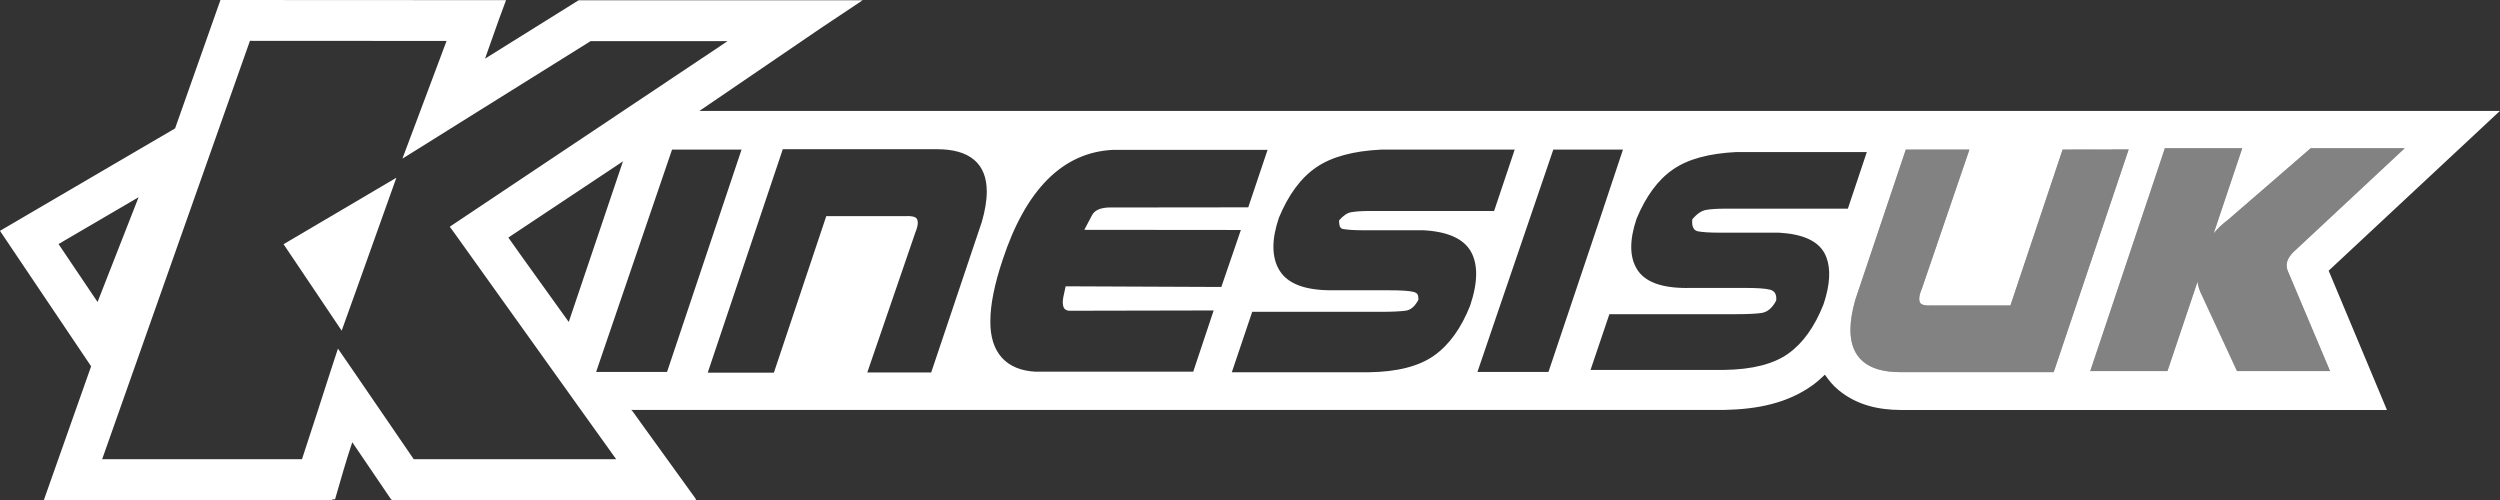 <?xml version="1.0" encoding="UTF-8"?><svg id="Ebene_2" xmlns="http://www.w3.org/2000/svg" viewBox="0 0 679.08 135.82"><rect x="0" y="0" width="679.08" height="135.82" fill="#333333" stroke="none"/><defs><style>.cls-1{fill:#fff;}.cls-2{fill:#828282;}</style></defs><g id="Layer_1"><path class="cls-2" d="m653.18,40.28l-29.93,27.92c-1.49,1.37-2.14,2.66-2.14,3.91,0,.57.14,1.16.43,1.79l11.36,26.91h-25.27l-9.53-20.56c-.61-1.18-1.02-2.42-1.2-3.7l-8.16,24.26h-20.97l18.92-56.47,1.34-4.05h21.02l-7.76,23.13c1.07-1.31,2.32-2.52,3.76-3.57l22.6-19.56h25.53Z"/><path class="cls-2" d="m578.2,40.62l-20.21,60.03-.14.44h-41.75c-4.34,0-7.72-.91-10.03-2.87-2.31-1.95-3.44-4.9-3.43-8.62,0-2.38.44-5.08,1.32-8.15l13.72-40.81h17.28l-12.95,37.87c-.48,1.12-.69,2.03-.69,2.69.07,1.28.53,1.72,2.5,1.81.18,0,.38-.01.63-.03h21.65l14.17-42.34,17.94-.03Z"/><path class="cls-1" d="m458.23,78.21h15.67c3.26,0,5.57.14,6.85.46,1.32.33,1.9,1.31,1.72,2.97-1.07,2.04-2.41,3.16-4.02,3.38-1.58.22-3.89.32-6.85.32h-34.44l-5.12,15.14h36.28c7.64-.1,13.44-1.59,17.43-4.43,3.99-2.84,7.16-7.29,9.54-13.3.25-.78.51-1.54.69-2.26,1.32-4.91,1.17-8.83-.4-11.74-1.83-3.35-5.96-5.19-12.35-5.55h-16.27c-2.59,0-4.54-.14-5.74-.36-1.21-.26-1.72-1.34-1.54-3.25,1.24-1.5,2.52-2.38,3.81-2.58,1.24-.22,2.99-.33,5.25-.33h33.2l5.15-15.38h-35.38c-7.47.36-13.21,1.91-17.26,4.72-4.06,2.78-7.35,7.25-9.91,13.4-1.97,5.87-1.93,10.48.18,13.8,2.09,3.35,6.58,5.01,13.5,5.01Zm-96.56.64h15.69c3.23,0,5.52.15,6.66.45.91.27,1.23.64,1.26,1.77,0,.13,0,.24-.01.39-1,1.86-2.13,2.75-3.43,2.93-1.56.21-3.85.31-6.79.31h-34.91l-5.54,16.42h37.16c7.72-.1,13.68-1.61,17.81-4.55,4.12-2.93,7.37-7.49,9.78-13.59,1.07-3.21,1.62-6.06,1.62-8.57,0-2.26-.44-4.27-1.36-5.96-2.01-3.65-6.42-5.54-12.9-5.9h-16.27c-2.61,0-4.51-.14-5.66-.35-.65-.17-.99-.57-1.04-1.94,0-.13.01-.27.01-.42,1.19-1.34,2.28-2.04,3.29-2.2,1.19-.22,2.95-.33,5.16-.33h33.65l5.59-16.67h-36.29c-7.56.37-13.42,1.94-17.64,4.83-4.19,2.88-7.54,7.45-10.12,13.68-.99,2.94-1.49,5.55-1.49,7.89,0,2.49.56,4.68,1.7,6.49,2.29,3.65,7.07,5.32,14.06,5.32Zm-80.32,22.11h42.77l5.55-16.63-39.37.08c-1.13-.22-1.55-.69-1.62-2.26,0-.44.05-.96.17-1.54l.61-2.84,42.29.18,5.31-15.48-42.53-.04,2.16-4.09c.76-1.27,2.28-1.98,4.95-1.99.17,0,.34.01.51.01l36.91-.04,5.25-15.61h-41.99c-13.67.66-23.69,10.79-29.98,29.89-2.2,6.6-3.33,12.13-3.33,16.63-.09,8.47,4.25,13.34,12.31,13.74Zm-34.54-42.27c1.97.1,2.43.51,2.49,1.8,0,.67-.21,1.58-.68,2.71l-13.04,37.98h17.36l11.19-33.29,2.57-7.63c.89-3.11,1.34-5.85,1.34-8.24,0-3.73-1.13-6.67-3.46-8.62-2.32-1.95-5.7-2.87-10.07-2.87h-41.88l-20.39,60.7h17.97l14.23-42.52h21.71c.26-.01.47-.03.67-.03Zm-136.69-17.77l4.06-10.81,7.12-18.99-53.41-.03L27.75,124.73h54.28l4.36-13.36,3.61-11.2,1.8-5.47,3.77,5.47,7.67,11.2,9.14,13.36h54.99l-9.57-13.36-8.01-11.2-26.43-36.97-1.17-1.59v-.03l.04-.04,12.35-8.25,18.5-12.36,16.19-10.81,28.37-18.95h-37.21l-30.36,18.95-17.29,10.81-3.47,2.16.81-2.16Zm568.96-10.81l-46.54,43.42,9.44,22.55,6.39,15.28h-132.19c-5.74-.04-11.74-1.23-16.78-5.41-1.5-1.22-2.67-2.67-3.69-4.18-1.1,1.04-2.23,2.08-3.52,2.98-6.72,4.77-14.76,6.42-23.86,6.6H171.45l.4.39,2.09,2.92,15.14,20.97h-.16l.12.18h-82.62l-.12-.18h-.08l-8.44-12.43-2.09-3.07c-1.68,4.95-3.18,10.34-4.68,15.5h-.73l-.04.18H11.92l12.83-36.31L.03,62.76l-.03-.06,31.91-18.67,15.65-9.15L59.88,0l77.58.04-2.01,5.44-3.7,10.45L157.16.08h77.14l-11.01,7.34-32.72,22.31-.59.4h489.08Zm-55.82,38.08l29.93-27.92h-25.53l-22.6,19.56c-1.43,1.05-2.69,2.26-3.76,3.57l7.76-23.13h-21.02l-1.34,4.05-18.92,56.47h20.97l8.16-24.26c.18,1.28.59,2.52,1.2,3.7l9.53,20.56h25.27l-11.36-26.91c-.29-.63-.43-1.22-.43-1.79,0-1.25.65-2.53,2.14-3.91Zm-65.26,32.44l20.21-60.03-17.94.03-14.17,42.34h-21.65c-.25.01-.44.03-.63.03-1.97-.09-2.44-.53-2.5-1.81,0-.66.21-1.57.69-2.69l12.95-37.87h-17.28l-13.72,40.81c-.87,3.07-1.32,5.77-1.32,8.15-.01,3.73,1.12,6.67,3.43,8.62,2.31,1.95,5.69,2.87,10.03,2.87h41.75l.14-.44Zm-122.43-44.16l5.28-15.84h-18.92l-15.28,44.75-5.33,15.65h19.29l14.97-44.56Zm-254.38,44.56l20.24-60.4h-18.88l-20.63,60.4h19.27Zm-12.04-56.99l.08-.22-31.15,20.71,3.87,5.45,12.54,17.47,14.66-43.42ZM26.5,82.03l11.15-28.46-21.75,12.72,10.6,15.74Z"/><polygon class="cls-1" points="107.67 48.27 97.43 76.95 92.81 89.82 85.33 78.68 77.02 66.33 92.53 57.2 106.86 48.75 107.67 48.27"/></g></svg>